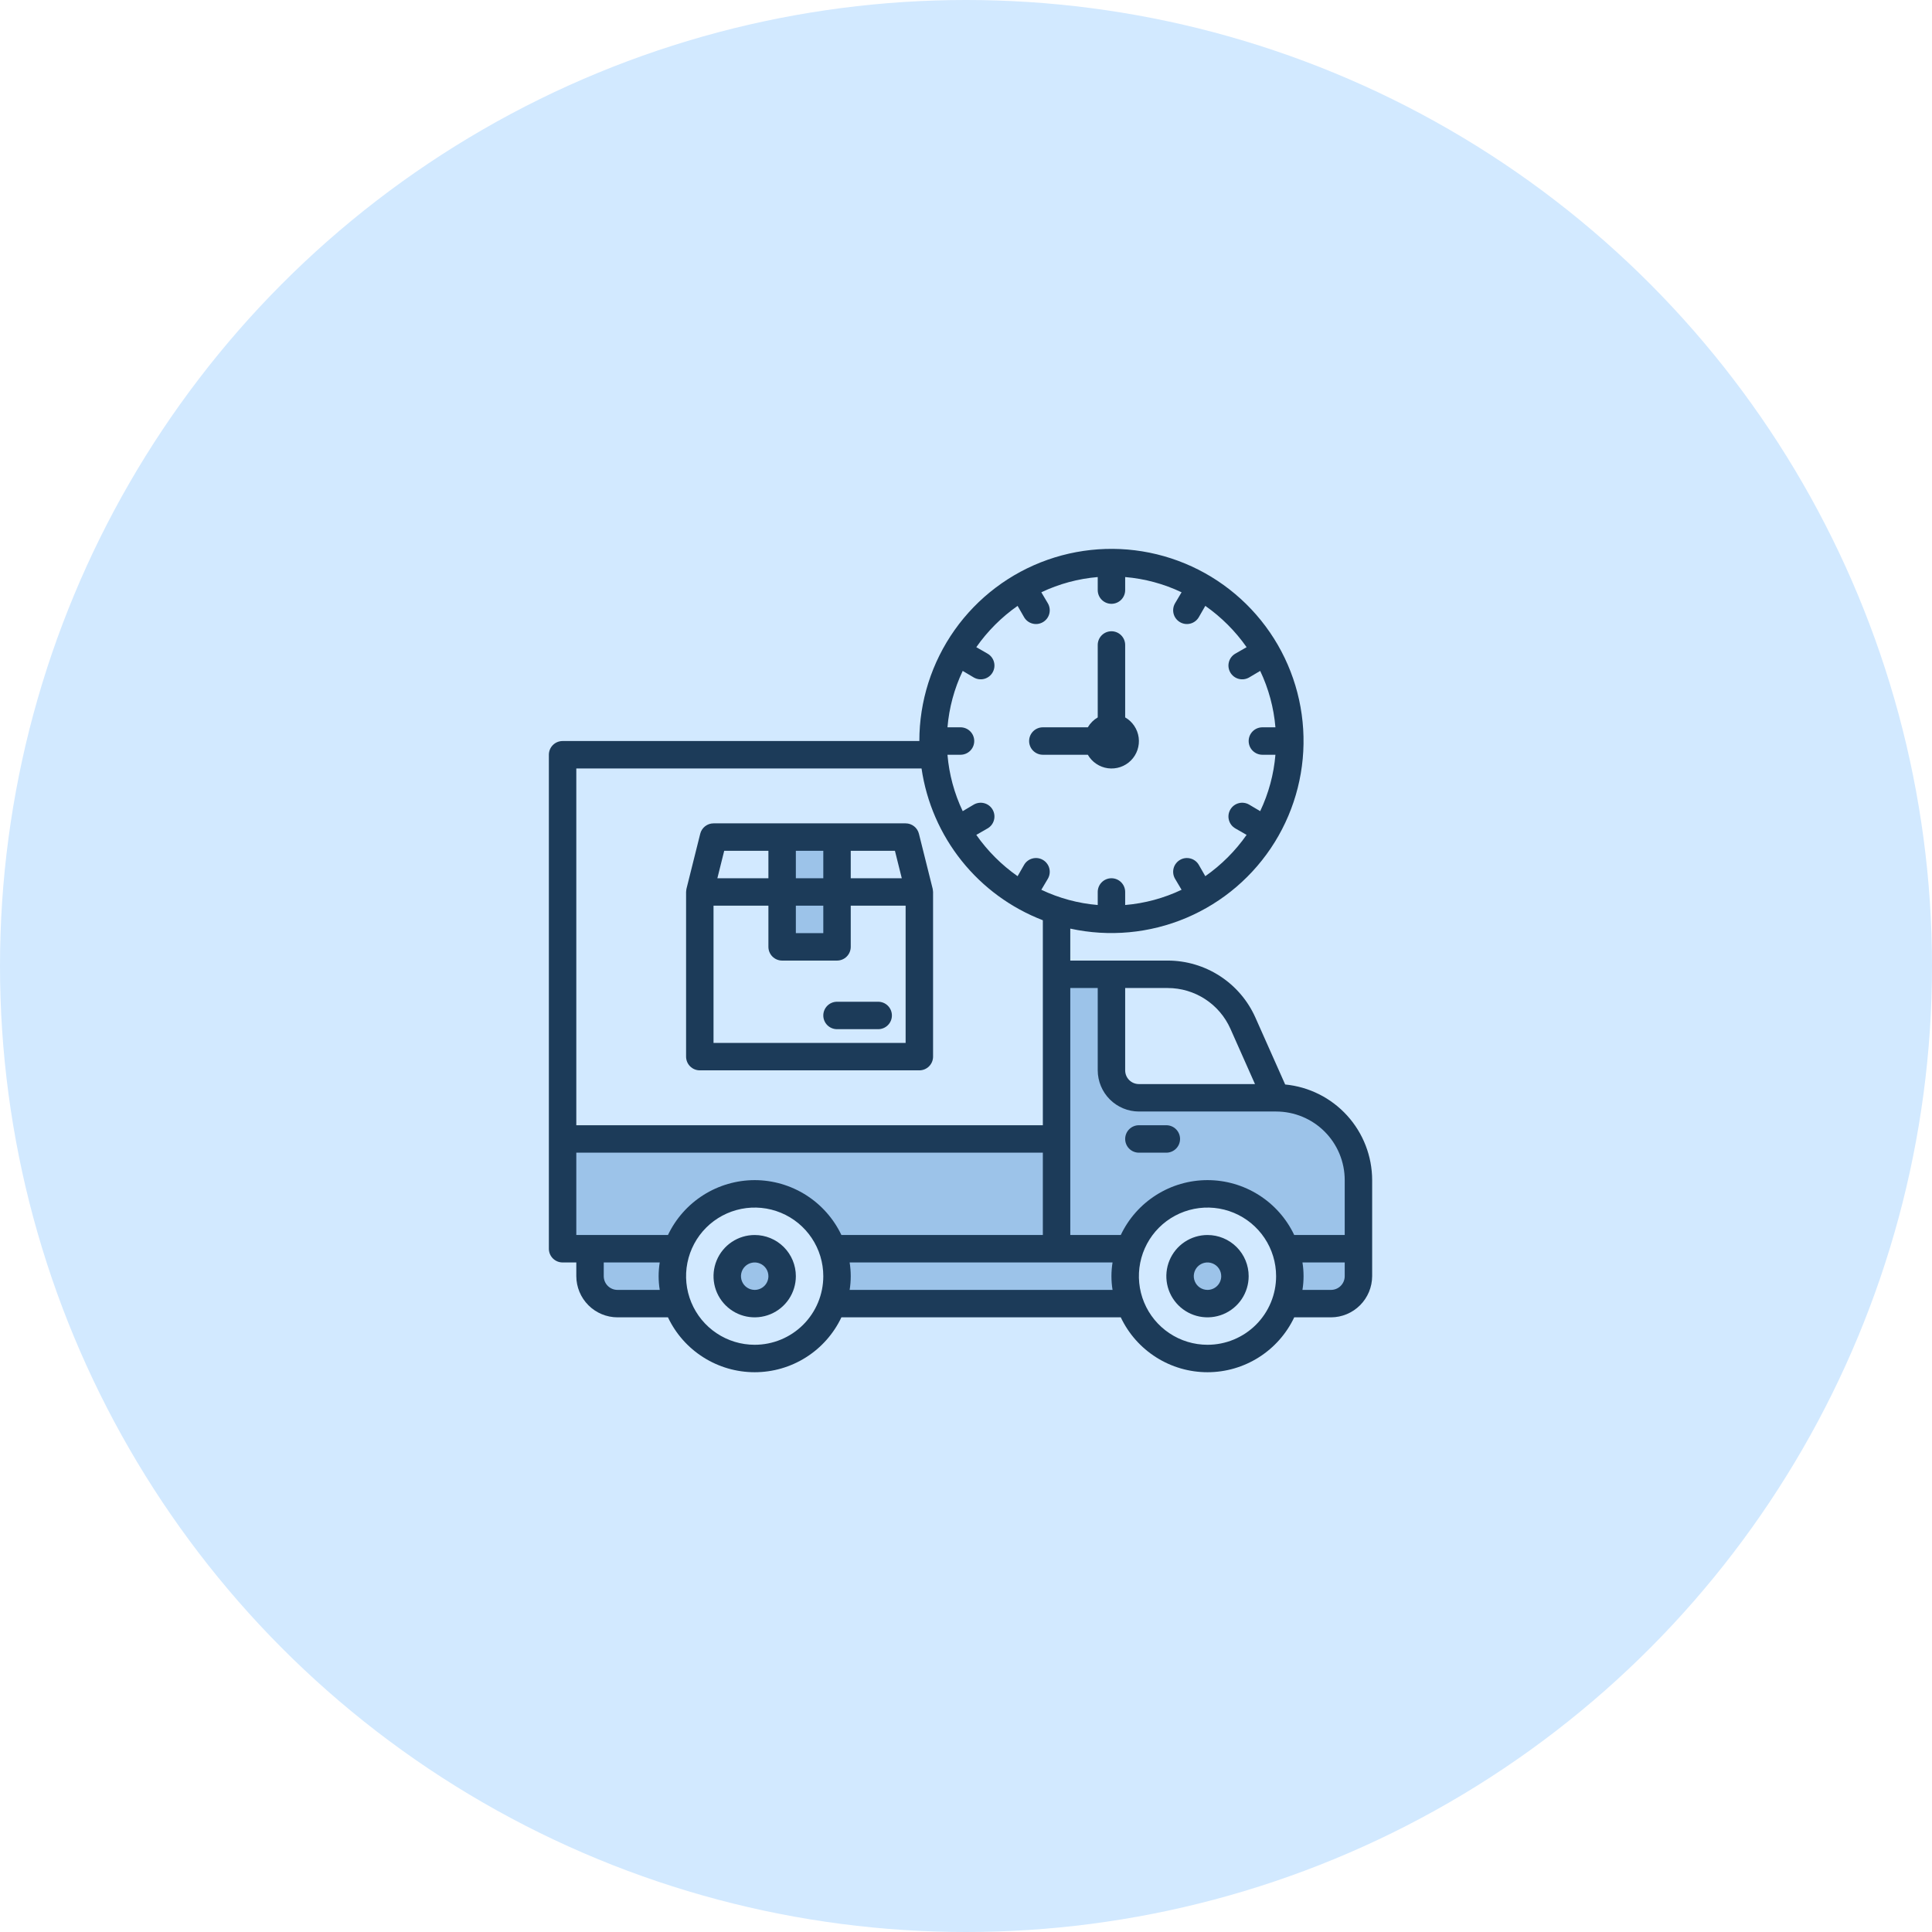 <svg width="88" height="88" viewBox="0 0 88 88" fill="none" xmlns="http://www.w3.org/2000/svg">
<circle cx="44" cy="44" r="44" fill="#D2E9FF"/>
<path d="M34.375 54.378C35.15 54.379 35.906 54.62 36.538 55.067C37.17 55.515 37.649 56.147 37.907 56.878H48.125V51.878H25.625V56.878H30.843C31.101 56.147 31.58 55.515 32.212 55.067C32.844 54.62 33.6 54.379 34.375 54.378Z" fill="#9CC3E9"/>
<path d="M30.843 56.878H26.875V58.128C26.876 58.459 27.008 58.777 27.242 59.011C27.476 59.245 27.794 59.377 28.125 59.378H30.843C30.552 58.57 30.552 57.686 30.843 56.878Z" fill="#9CC3E9"/>
<path d="M51.468 56.878H37.906C38.196 57.686 38.196 58.57 37.906 59.378H51.468C51.177 58.57 51.177 57.686 51.468 56.878Z" fill="#9CC3E9"/>
<path d="M58.75 58.128C58.749 58.554 58.675 58.977 58.532 59.378H60.625C60.956 59.377 61.274 59.245 61.508 59.011C61.742 58.777 61.874 58.459 61.875 58.128V56.878H58.532C58.675 57.279 58.749 57.702 58.75 58.128Z" fill="#9CC3E9"/>
<path d="M58.125 50.003H51.875C51.544 50.003 51.225 49.871 50.991 49.637C50.757 49.403 50.625 49.084 50.625 48.753V44.378H48.125V56.878H51.468C51.726 56.148 52.204 55.515 52.837 55.068C53.469 54.62 54.225 54.38 54.999 54.38C55.774 54.38 56.53 54.62 57.162 55.068C57.794 55.515 58.273 56.148 58.531 56.878H61.875V53.753C61.875 52.758 61.48 51.805 60.777 51.101C60.073 50.398 59.12 50.003 58.125 50.003Z" fill="#9CC3E9"/>
<path d="M35.625 40.628H38.125V43.128H35.625V40.628Z" fill="#9CC3E9"/>
<path d="M35.625 38.128H38.125V40.628H35.625V38.128Z" fill="#9CC3E9"/>
<path d="M55 59.378C55.69 59.378 56.25 58.818 56.25 58.128C56.25 57.438 55.69 56.878 55 56.878C54.31 56.878 53.75 57.438 53.75 58.128C53.75 58.818 54.31 59.378 55 59.378Z" fill="#9CC3E9"/>
<path d="M34.375 59.378C35.065 59.378 35.625 58.818 35.625 58.128C35.625 57.438 35.065 56.878 34.375 56.878C33.685 56.878 33.125 57.438 33.125 58.128C33.125 58.818 33.685 59.378 34.375 59.378Z" fill="#9CC3E9"/>
<path d="M47.5 34.378H49.549C49.644 34.544 49.776 34.686 49.935 34.792C50.094 34.899 50.276 34.968 50.465 34.993C50.655 35.018 50.848 34.999 51.029 34.938C51.211 34.877 51.376 34.774 51.511 34.639C51.646 34.504 51.749 34.339 51.81 34.157C51.871 33.976 51.89 33.783 51.865 33.593C51.84 33.404 51.771 33.222 51.664 33.063C51.558 32.904 51.416 32.772 51.25 32.677V29.378C51.25 29.212 51.184 29.053 51.067 28.936C50.95 28.819 50.791 28.753 50.625 28.753C50.459 28.753 50.3 28.819 50.183 28.936C50.066 29.053 50 29.212 50 29.378V32.677C49.813 32.786 49.658 32.941 49.549 33.128H47.5C47.334 33.128 47.175 33.194 47.058 33.311C46.941 33.428 46.875 33.587 46.875 33.753C46.875 33.919 46.941 34.078 47.058 34.195C47.175 34.312 47.334 34.378 47.5 34.378Z" fill="#1C3B59"/>
<path d="M58.538 49.397L57.181 46.347C56.837 45.575 56.277 44.919 55.568 44.459C54.859 43.999 54.033 43.753 53.188 43.753H48.75V42.297C50.519 42.685 52.365 42.514 54.033 41.809C55.702 41.103 57.11 39.897 58.063 38.358C59.017 36.818 59.47 35.02 59.358 33.212C59.247 31.404 58.578 29.676 57.442 28.265C56.306 26.853 54.761 25.829 53.019 25.334C51.277 24.838 49.424 24.896 47.715 25.498C46.007 26.1 44.528 27.218 43.482 28.696C42.436 30.175 41.874 31.942 41.875 33.753H25.625C25.459 33.753 25.3 33.819 25.183 33.936C25.066 34.053 25 34.212 25 34.378V56.878C25 57.044 25.066 57.203 25.183 57.32C25.3 57.437 25.459 57.503 25.625 57.503H26.25V58.128C26.252 58.625 26.45 59.101 26.801 59.452C27.152 59.803 27.628 60.002 28.125 60.003H30.425C30.779 60.751 31.338 61.383 32.038 61.825C32.737 62.268 33.547 62.503 34.375 62.503C35.203 62.503 36.013 62.268 36.712 61.825C37.411 61.383 37.971 60.751 38.325 60.003H51.05C51.404 60.751 51.964 61.383 52.663 61.825C53.362 62.268 54.172 62.503 55 62.503C55.828 62.503 56.638 62.268 57.337 61.825C58.036 61.383 58.596 60.751 58.95 60.003H60.625C61.122 60.002 61.598 59.803 61.949 59.452C62.3 59.101 62.498 58.625 62.5 58.128V53.753C62.498 52.664 62.092 51.616 61.359 50.81C60.627 50.005 59.621 49.501 58.538 49.397ZM51.25 45.003H53.188C53.792 45.003 54.384 45.178 54.891 45.508C55.398 45.837 55.798 46.307 56.044 46.859L57.163 49.378H51.875C51.709 49.378 51.55 49.312 51.433 49.195C51.316 49.078 51.25 48.919 51.25 48.753V45.003ZM43.75 33.128H43.156C43.231 32.237 43.466 31.367 43.85 30.559L44.356 30.859C44.501 30.942 44.672 30.964 44.832 30.921C44.993 30.878 45.13 30.772 45.212 30.628C45.295 30.484 45.318 30.313 45.274 30.152C45.231 29.991 45.126 29.855 44.981 29.772L44.469 29.478C44.982 28.746 45.618 28.11 46.35 27.597L46.644 28.109C46.685 28.181 46.739 28.243 46.805 28.294C46.87 28.344 46.944 28.381 47.024 28.402C47.103 28.424 47.187 28.429 47.268 28.419C47.35 28.408 47.429 28.381 47.5 28.34C47.571 28.299 47.634 28.245 47.684 28.18C47.735 28.114 47.772 28.04 47.793 27.96C47.814 27.881 47.82 27.798 47.809 27.716C47.799 27.634 47.772 27.556 47.731 27.484L47.431 26.978C48.239 26.594 49.109 26.359 50 26.284V26.878C50 27.044 50.066 27.203 50.183 27.32C50.3 27.437 50.459 27.503 50.625 27.503C50.791 27.503 50.95 27.437 51.067 27.32C51.184 27.203 51.25 27.044 51.25 26.878V26.284C52.141 26.359 53.011 26.594 53.819 26.978L53.519 27.484C53.478 27.556 53.451 27.634 53.441 27.716C53.43 27.798 53.436 27.881 53.457 27.96C53.478 28.04 53.515 28.114 53.566 28.18C53.616 28.245 53.679 28.299 53.75 28.34C53.821 28.381 53.9 28.408 53.982 28.419C54.063 28.429 54.147 28.424 54.226 28.402C54.387 28.359 54.523 28.253 54.606 28.109L54.9 27.597C55.632 28.11 56.268 28.746 56.781 29.478L56.269 29.772C56.124 29.855 56.019 29.991 55.976 30.152C55.932 30.313 55.955 30.484 56.038 30.628C56.12 30.772 56.257 30.878 56.418 30.921C56.578 30.964 56.749 30.942 56.894 30.859L57.4 30.559C57.784 31.367 58.019 32.237 58.094 33.128H57.5C57.334 33.128 57.175 33.194 57.058 33.311C56.941 33.428 56.875 33.587 56.875 33.753C56.875 33.919 56.941 34.078 57.058 34.195C57.175 34.312 57.334 34.378 57.5 34.378H58.094C58.019 35.269 57.784 36.139 57.4 36.947L56.894 36.647C56.749 36.564 56.578 36.542 56.418 36.585C56.257 36.628 56.12 36.734 56.038 36.878C55.955 37.022 55.932 37.193 55.976 37.354C56.019 37.515 56.124 37.651 56.269 37.734L56.781 38.028C56.268 38.76 55.632 39.396 54.9 39.909L54.606 39.397C54.565 39.325 54.511 39.263 54.445 39.212C54.38 39.162 54.306 39.125 54.226 39.104C54.147 39.082 54.063 39.077 53.982 39.087C53.9 39.098 53.821 39.124 53.75 39.166C53.679 39.206 53.616 39.261 53.566 39.327C53.515 39.392 53.478 39.466 53.457 39.546C53.436 39.625 53.43 39.708 53.441 39.79C53.451 39.872 53.478 39.95 53.519 40.022L53.819 40.528C53.011 40.912 52.141 41.147 51.25 41.222V40.628C51.25 40.462 51.184 40.303 51.067 40.186C50.95 40.069 50.791 40.003 50.625 40.003C50.459 40.003 50.3 40.069 50.183 40.186C50.066 40.303 50 40.462 50 40.628V41.222C49.109 41.147 48.239 40.912 47.431 40.528L47.731 40.022C47.772 39.95 47.799 39.872 47.809 39.79C47.82 39.708 47.814 39.625 47.793 39.546C47.772 39.466 47.735 39.392 47.684 39.327C47.634 39.261 47.571 39.206 47.5 39.166C47.429 39.124 47.35 39.098 47.268 39.087C47.187 39.077 47.103 39.082 47.024 39.104C46.944 39.125 46.87 39.162 46.805 39.212C46.739 39.263 46.685 39.325 46.644 39.397L46.35 39.909C45.618 39.396 44.982 38.76 44.469 38.028L44.981 37.734C45.126 37.651 45.231 37.515 45.274 37.354C45.318 37.193 45.295 37.022 45.212 36.878C45.13 36.734 44.993 36.628 44.832 36.585C44.672 36.542 44.501 36.564 44.356 36.647L43.85 36.947C43.466 36.139 43.231 35.269 43.156 34.378H43.75C43.916 34.378 44.075 34.312 44.192 34.195C44.309 34.078 44.375 33.919 44.375 33.753C44.375 33.587 44.309 33.428 44.192 33.311C44.075 33.194 43.916 33.128 43.75 33.128ZM26.25 35.003H41.975C42.2 36.542 42.83 37.993 43.801 39.208C44.772 40.423 46.048 41.357 47.5 41.916V51.253H26.25V35.003ZM30.05 58.753H28.125C27.959 58.753 27.8 58.687 27.683 58.57C27.566 58.453 27.5 58.294 27.5 58.128V57.503H30.05C29.983 57.917 29.983 58.339 30.05 58.753ZM34.375 61.253C33.757 61.253 33.153 61.07 32.639 60.726C32.125 60.383 31.724 59.895 31.488 59.324C31.251 58.753 31.189 58.124 31.31 57.518C31.431 56.912 31.728 56.355 32.165 55.918C32.602 55.481 33.159 55.184 33.765 55.063C34.371 54.943 35 55.004 35.571 55.241C36.142 55.477 36.63 55.878 36.973 56.392C37.317 56.906 37.5 57.51 37.5 58.128C37.5 58.957 37.171 59.752 36.585 60.338C35.999 60.924 35.204 61.253 34.375 61.253ZM34.375 53.753C33.548 53.754 32.738 53.99 32.039 54.432C31.34 54.875 30.78 55.506 30.425 56.253H26.25V52.503H47.5V56.253H38.325C37.97 55.506 37.41 54.875 36.711 54.432C36.012 53.99 35.202 53.754 34.375 53.753ZM50.675 58.753H38.7C38.767 58.339 38.767 57.917 38.7 57.503H50.675C50.608 57.917 50.608 58.339 50.675 58.753ZM55 61.253C54.382 61.253 53.778 61.07 53.264 60.726C52.75 60.383 52.349 59.895 52.113 59.324C51.876 58.753 51.815 58.124 51.935 57.518C52.056 56.912 52.353 56.355 52.79 55.918C53.227 55.481 53.784 55.184 54.39 55.063C54.996 54.943 55.625 55.004 56.196 55.241C56.767 55.477 57.255 55.878 57.598 56.392C57.942 56.906 58.125 57.51 58.125 58.128C58.125 58.957 57.796 59.752 57.21 60.338C56.624 60.924 55.829 61.253 55 61.253ZM61.25 58.128C61.25 58.294 61.184 58.453 61.067 58.57C60.95 58.687 60.791 58.753 60.625 58.753H59.325C59.392 58.339 59.392 57.917 59.325 57.503H61.25V58.128ZM61.25 56.253H58.95C58.596 55.505 58.036 54.873 57.337 54.431C56.638 53.988 55.828 53.753 55 53.753C54.172 53.753 53.362 53.988 52.663 54.431C51.964 54.873 51.404 55.505 51.05 56.253H48.75V45.003H50V48.753C50.002 49.25 50.2 49.726 50.551 50.077C50.902 50.428 51.378 50.627 51.875 50.628H58.125C58.954 50.628 59.749 50.957 60.335 51.543C60.921 52.129 61.25 52.924 61.25 53.753V56.253Z" fill="#1C3B59"/>
<path d="M51.875 52.503H53.125C53.291 52.503 53.45 52.437 53.567 52.32C53.684 52.203 53.75 52.044 53.75 51.878C53.75 51.712 53.684 51.553 53.567 51.436C53.45 51.319 53.291 51.253 53.125 51.253H51.875C51.709 51.253 51.55 51.319 51.433 51.436C51.316 51.553 51.25 51.712 51.25 51.878C51.25 52.044 51.316 52.203 51.433 52.32C51.55 52.437 51.709 52.503 51.875 52.503Z" fill="#1C3B59"/>
<path d="M55 56.253C54.629 56.253 54.267 56.363 53.958 56.569C53.65 56.775 53.41 57.068 53.268 57.41C53.126 57.753 53.089 58.13 53.161 58.494C53.233 58.858 53.412 59.192 53.674 59.454C53.936 59.716 54.27 59.895 54.634 59.967C54.998 60.039 55.375 60.002 55.718 59.86C56.06 59.718 56.353 59.478 56.559 59.17C56.765 58.861 56.875 58.499 56.875 58.128C56.875 57.631 56.678 57.154 56.326 56.802C55.974 56.45 55.497 56.253 55 56.253ZM55 58.753C54.876 58.753 54.756 58.716 54.653 58.648C54.55 58.579 54.47 58.481 54.423 58.367C54.375 58.253 54.363 58.127 54.387 58.006C54.411 57.885 54.471 57.773 54.558 57.686C54.645 57.599 54.757 57.539 54.878 57.515C54.999 57.491 55.125 57.503 55.239 57.551C55.353 57.598 55.451 57.678 55.52 57.781C55.588 57.883 55.625 58.004 55.625 58.128C55.625 58.294 55.559 58.453 55.442 58.57C55.325 58.687 55.166 58.753 55 58.753Z" fill="#1C3B59"/>
<path d="M34.375 56.253C34.004 56.253 33.642 56.363 33.333 56.569C33.025 56.775 32.785 57.068 32.643 57.41C32.501 57.753 32.464 58.13 32.536 58.494C32.608 58.858 32.787 59.192 33.049 59.454C33.311 59.716 33.645 59.895 34.009 59.967C34.373 60.039 34.75 60.002 35.093 59.86C35.435 59.718 35.728 59.478 35.934 59.17C36.14 58.861 36.25 58.499 36.25 58.128C36.25 57.631 36.053 57.154 35.701 56.802C35.349 56.45 34.872 56.253 34.375 56.253ZM34.375 58.753C34.251 58.753 34.131 58.716 34.028 58.648C33.925 58.579 33.845 58.481 33.798 58.367C33.75 58.253 33.738 58.127 33.762 58.006C33.786 57.885 33.846 57.773 33.933 57.686C34.02 57.599 34.132 57.539 34.253 57.515C34.374 57.491 34.5 57.503 34.614 57.551C34.728 57.598 34.826 57.678 34.895 57.781C34.963 57.883 35 58.004 35 58.128C35 58.294 34.934 58.453 34.817 58.57C34.7 58.687 34.541 58.753 34.375 58.753Z" fill="#1C3B59"/>
<path d="M42.481 40.478L41.856 37.978C41.823 37.843 41.745 37.722 41.635 37.636C41.525 37.55 41.39 37.503 41.25 37.503H32.5C32.36 37.503 32.225 37.55 32.115 37.636C32.005 37.722 31.927 37.843 31.894 37.978L31.269 40.478C31.269 40.484 31.25 40.584 31.25 40.628V48.128C31.25 48.294 31.316 48.453 31.433 48.57C31.55 48.687 31.709 48.753 31.875 48.753H41.875C42.041 48.753 42.2 48.687 42.317 48.57C42.434 48.453 42.5 48.294 42.5 48.128V40.628C42.5 40.584 42.481 40.484 42.481 40.478ZM38.75 38.753H40.763L41.075 40.003H38.75V38.753ZM36.25 38.753H37.5V40.003H36.25V38.753ZM36.25 41.253H37.5V42.503H36.25V41.253ZM32.987 38.753H35V40.003H32.675L32.987 38.753ZM41.25 47.503H32.5V41.253H35V43.128C35 43.294 35.066 43.453 35.183 43.57C35.3 43.687 35.459 43.753 35.625 43.753H38.125C38.291 43.753 38.45 43.687 38.567 43.57C38.684 43.453 38.75 43.294 38.75 43.128V41.253H41.25V47.503Z" fill="#1C3B59"/>
<path d="M38.125 45.628C37.959 45.628 37.8 45.694 37.683 45.811C37.566 45.928 37.5 46.087 37.5 46.253C37.5 46.419 37.566 46.578 37.683 46.695C37.8 46.812 37.959 46.878 38.125 46.878H40C40.166 46.878 40.325 46.812 40.442 46.695C40.559 46.578 40.625 46.419 40.625 46.253C40.625 46.087 40.559 45.928 40.442 45.811C40.325 45.694 40.166 45.628 40 45.628H38.125Z" fill="#1C3B59"/>
</svg>

